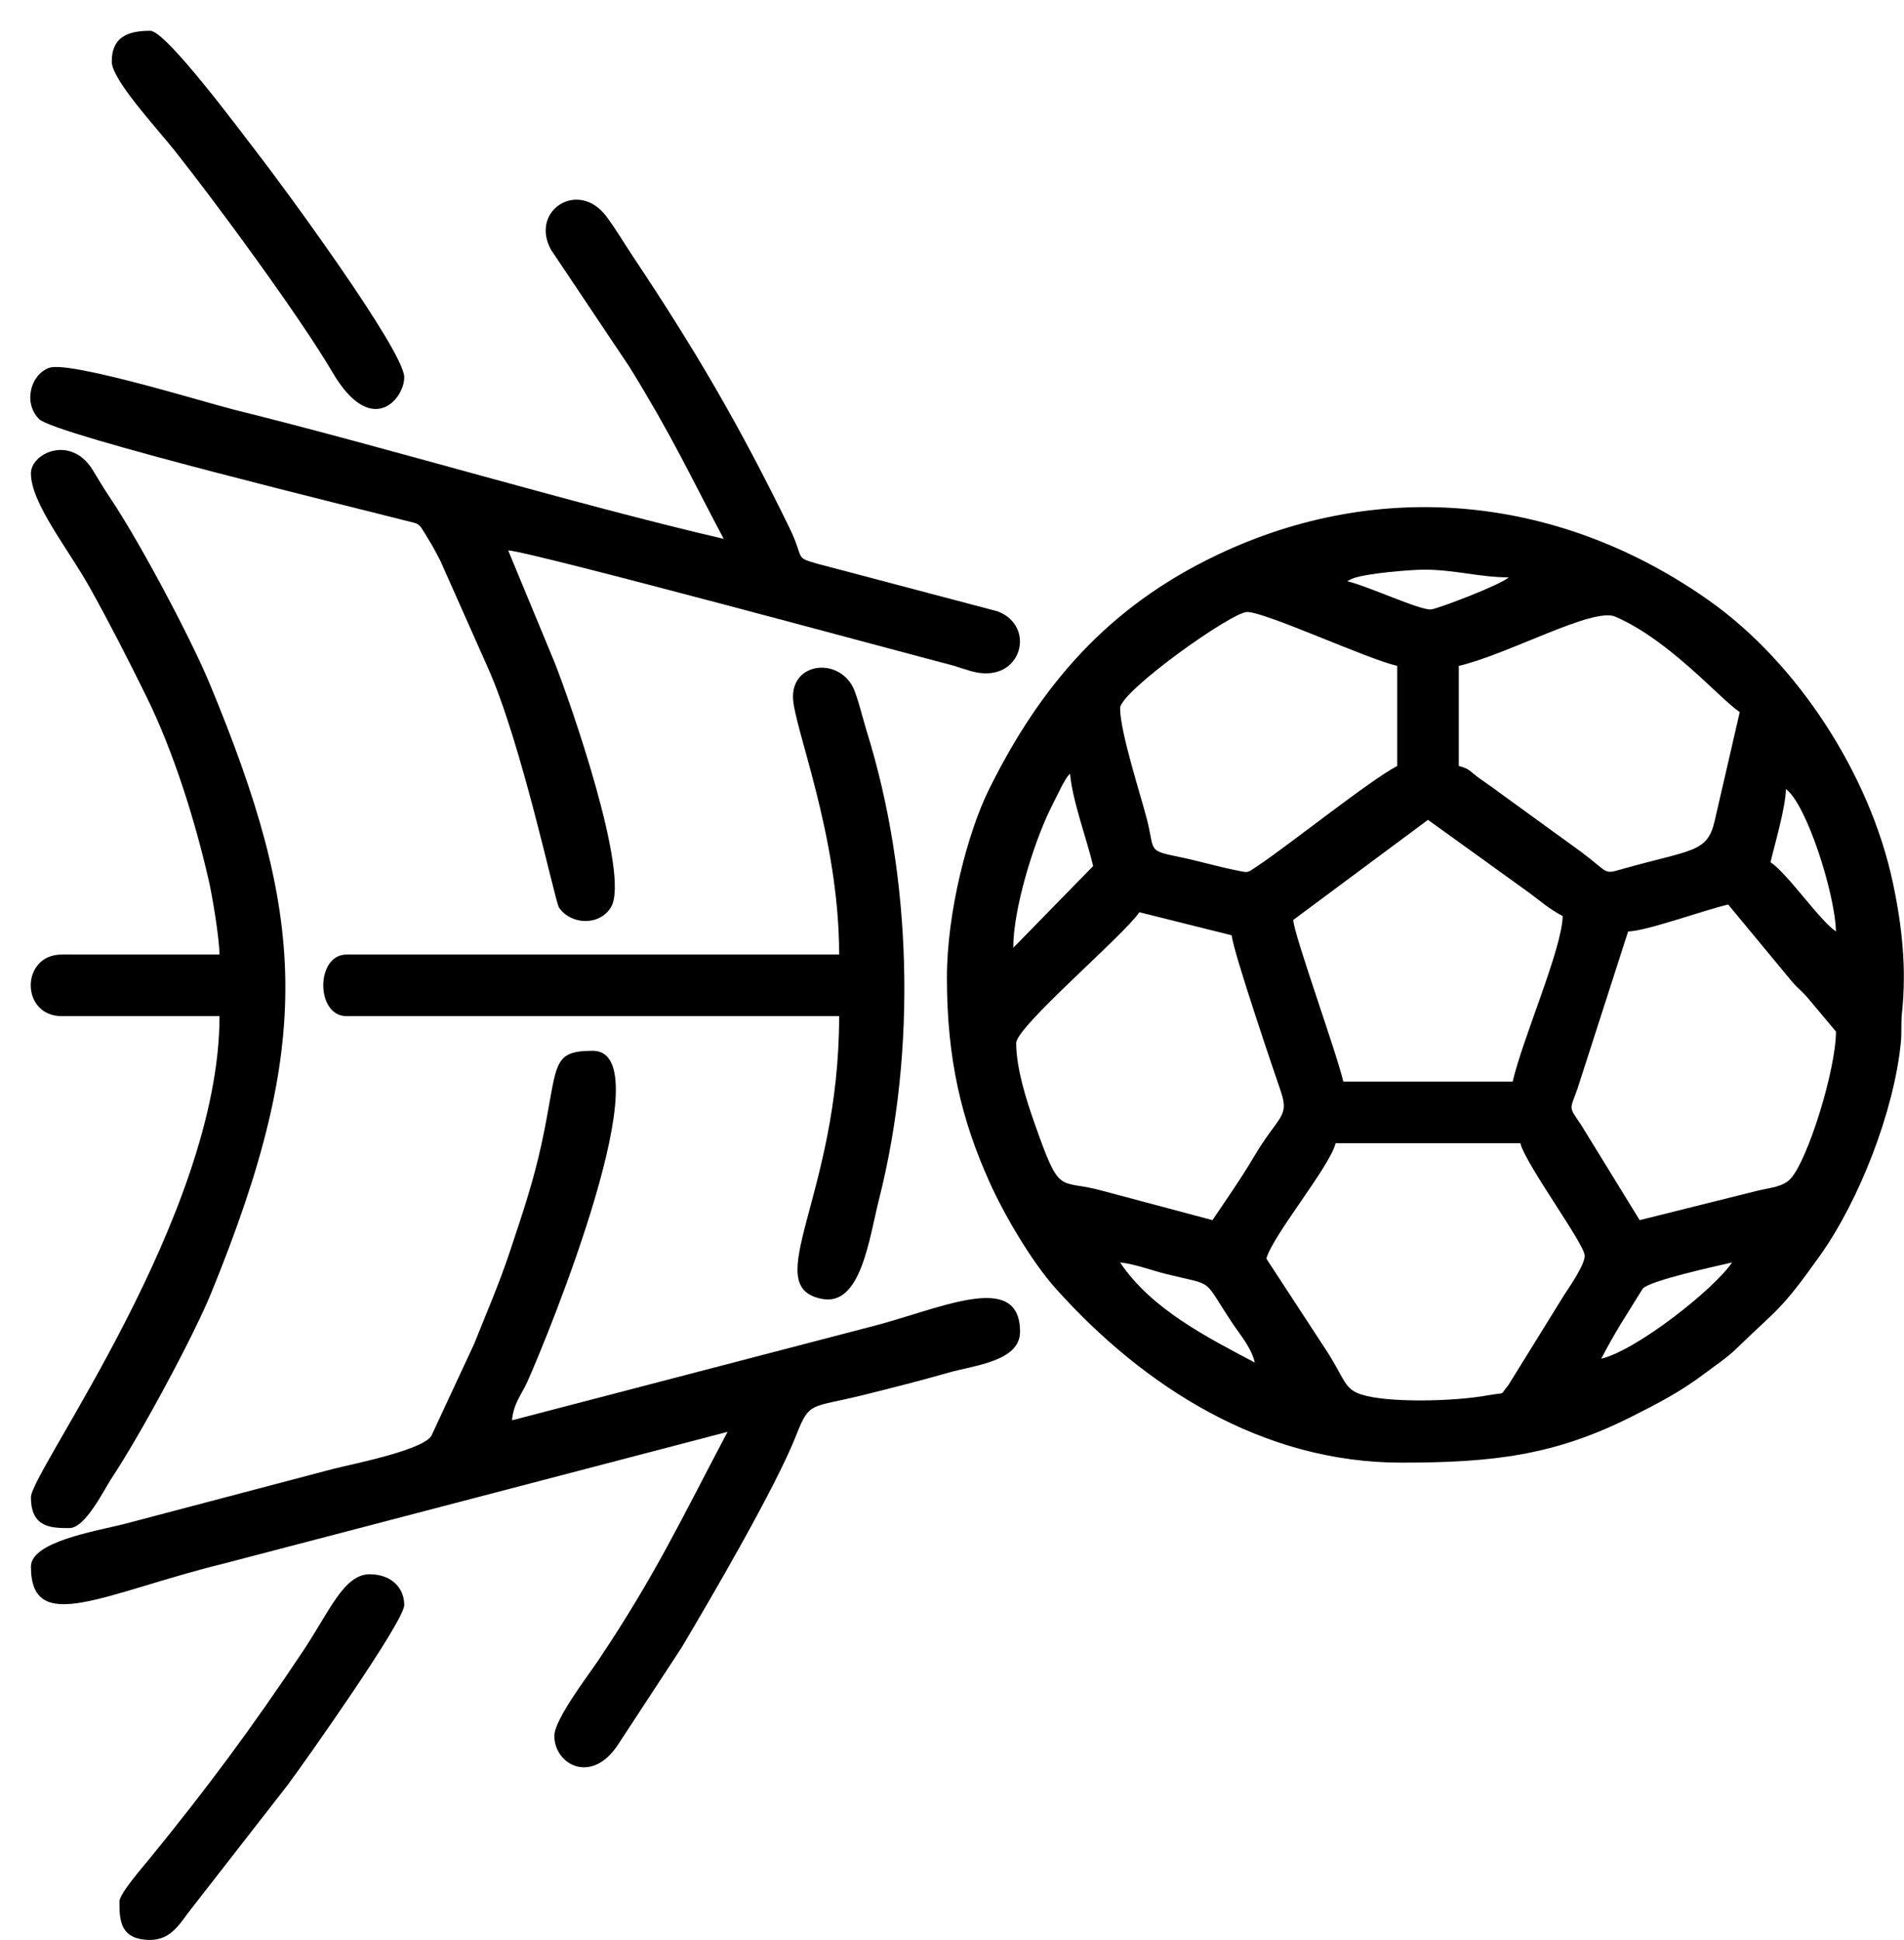 <?xml version="1.0" encoding="UTF-8"?> <!-- Creator: CorelDRAW 2021 (64-Bit) --> <svg xmlns="http://www.w3.org/2000/svg" xmlns:xlink="http://www.w3.org/1999/xlink" xmlns:xodm="http://www.corel.com/coreldraw/odm/2003" xml:space="preserve" width="1546px" height="1575px" shape-rendering="geometricPrecision" text-rendering="geometricPrecision" image-rendering="optimizeQuality" fill-rule="evenodd" clip-rule="evenodd" viewBox="0 0 2486.92 2533.97"> <g id="Слой_x0020_1">  <g id="_1992943354896"> <path fill="black" d="M2091.53 1774.78zm0 0zm0 0c8.76,-16.55 15.79,-29.16 25.37,-45.02l28.89 -46.52c9.99,-10.84 96.84,-29.53 116.68,-34.15 -23.36,34.89 -125.14,115.02 -170.94,125.69zm-628.46 -125.69c17.64,1.47 42.1,10.59 60.32,15.09 65.22,16.1 45.9,3.54 86.48,64.35 10.78,16.16 24.65,31.89 29.16,51.28 -62.69,-33.17 -135.22,-69.87 -175.96,-130.72zm191.05 -5.03c8.02,-30.03 83.57,-121.1 90.5,-150.83l241.33 0c6.17,26.5 82.86,130.35 84.03,146.52 0.81,11.2 -19.22,40.25 -26.69,51.6l-73.05 118c-12.44,14.72 -1.15,8.65 -26.92,13.3 -44.85,8.1 -130.43,10 -165.04,-1.09 -22.61,-7.24 -21.62,-19.89 -44.68,-55.87l-79.48 -121.63zm-326.8 -281.55c0,-21.55 140.5,-140.51 160.88,-170.94l120.67 30.16c1.73,20.87 56.65,182.04 63.89,203.07 12.11,35.14 -2.81,31.82 -35.33,86.94 -17.43,29.53 -35.56,54.95 -53.7,82.05l-142.9 -38.11c-59.5,-16.87 -55.03,10.03 -90.32,-90.67 -9.58,-27.31 -23.19,-69.28 -23.19,-102.5zm814.49 231.28l-76.66 -124.7c-16.4,-24.32 -14.79,-18.25 -4.65,-46.8l66.22 -205.58c24.29,-0.55 98.27,-27.64 130.72,-35.2l84.26 101.76c7.35,8.27 12.54,11.72 19.84,20.39 4.39,5.23 36.68,43.76 36.68,43.77 0,49.95 -36.81,167.89 -59.23,192.15 -10.12,10.94 -25.97,11.57 -44.32,16.02l-152.86 38.19zm-452.5 -392.17l175.97 -130.72 131.5 94.75c16.53,12.15 26.14,21.25 44.47,30.95 -0.96,43.34 -52,158.84 -65.36,216.19l-221.22 0c-9.03,-38.79 -65.36,-194.04 -65.36,-211.17zm-365.8 36.42c-0.13,-50.1 25.94,-134.51 47.31,-178.94 4.76,-9.88 7.56,-15.16 11.7,-23.49 1.6,-3.22 4.47,-9.3 6.84,-13.27 6.05,-10.07 2.54,-5.09 8.34,-11.77 2.94,35.24 22.27,86.76 30.17,120.67l-104.36 106.8zm1009.35 -207.36c27.02,19.8 64.26,136.82 65.36,186.03 -21.24,-14.23 -62.98,-75.44 -85.47,-90.5 5.6,-24.04 19.55,-70.5 20.11,-95.53zm-869.79 -105.58c0,-21.89 145.63,-125.69 165.91,-125.69 24.15,0 155.47,60.92 196.08,70.39l0 130.72c-36.7,19.41 -140.75,102.81 -181.87,130.27 -15.16,10.12 -12.11,9.29 -29.14,5.86 -25.18,-5.06 -47.45,-11.85 -73.77,-17.27 -42.1,-8.69 -31.57,-7.18 -42.02,-48.48 -8.02,-31.67 -35.19,-114.55 -35.19,-145.8zm442.43 75.42l0 -130.72c64.97,-15.14 175.25,-77.09 204.59,-64.28 71.61,31.26 135.71,106.71 162.44,124.61 -11.23,48.2 -21.28,93.22 -32.95,143.02 -9.59,40.88 -29.7,36.34 -119.83,61.81 -26.04,7.36 -16.76,5.97 -54.74,-22.45l-104.91 -76.09c-9.99,-7.56 -15.37,-11.11 -26.39,-18.87 -14.52,-10.23 -12.58,-12.86 -28.21,-17.03zm-45.25 -256.42c39.91,0 72.39,10.06 110.61,10.06 -11.91,10.35 -92.72,41.05 -101.61,41.91 -14.06,1.37 -82.83,-30.66 -109.55,-36.88l6.7 -3.36c18.34,-7.2 78.09,-11.73 93.85,-11.73zm-623.43 532.94c0,107.25 19.27,185.94 55.36,266.41 19.21,42.84 54.92,104.05 86.7,139.54 115.42,128.88 270.59,227.54 451.21,227.54 118.59,0 199.85,-8.93 301.68,-60.31 35.4,-17.86 63.85,-32.6 94.8,-56.03 14.81,-11.21 28.86,-20.1 42.24,-33.17 53.47,-52.22 55.97,-46.81 109.29,-122 50.17,-70.76 95.99,-186.97 104.89,-277.21 1.3,-13.23 0.06,-25.54 1.47,-38.76 6.18,-57.74 0.16,-113.62 -12,-170.53 -30.14,-141.22 -124.56,-286.59 -240.17,-368.18 -192.22,-135.68 -427.43,-161.97 -642.61,-59.42 -142.11,67.72 -230.1,169.65 -297.64,305.68 -28.22,56.83 -55.22,160.9 -55.22,246.44z"></path> <path fill="black" d="M40.22 2046.28c0,91.38 95.44,34.55 252.39,-4.03l657.63 -171.94c-60.33,114.01 -93.66,186.27 -168.93,298.65 -13,19.42 -57.32,76.96 -57.32,98.54 0,37.08 47.86,64.14 82.62,12.23l83.58 -127.58c36.82,-61.92 123.02,-209.18 149.81,-277.55 17.51,-44.7 18.34,-35.15 88.22,-52.55 39.64,-9.87 72.07,-18.08 111.5,-29.28 33.2,-9.43 92.62,-14.66 92.62,-53.18 0,-82.4 -108.03,-28.14 -197.09,-6.05l-466.56 121.69c1.82,-21.92 12.52,-33.58 20.04,-50.35 27.8,-62.03 178.82,-432.31 85.54,-432.31 -57.13,0 -44.69,19.84 -67.47,123.58 -10.97,50 -24.84,90.1 -40,135.97 -14.99,45.33 -31.58,83.09 -47.61,123.33l-55.87 120.1c-11.98,18.78 -100.45,36.23 -127.89,43.05l-274.53 72.38c-37.26,9.23 -120.68,23.06 -120.68,55.3z"></path> <path fill="black" d="M663.66 718.96zm0 0zm0 0c26.5,0.59 536.56,138.98 575.22,148.77 14.44,3.65 23.68,7.88 35.44,10.36 60.28,12.76 79.53,-60.25 28.71,-79.54l-234.67 -61.96c-32.14,-9.31 -16.54,-4.78 -37.61,-47.86 -66.01,-134.99 -122.37,-231.17 -204.19,-353.89 -12.32,-18.48 -21.15,-33.83 -34.05,-51.42 -36.65,-49.97 -101.02,-8.62 -72.95,42.71l102.86 153.62c55.96,90.96 76.57,136.78 122.79,224.13 -196.55,-45.79 -438.82,-119.04 -640.5,-168.96 -34.59,-8.56 -215.14,-64.36 -241.08,-54.35 -24.62,9.51 -33.39,46.31 -12.78,66.84 20.62,20.54 429.75,119.86 476.33,132.06 21.4,5.59 18.34,2.09 29.67,20.61 7.72,12.6 11.16,18.59 18.1,32.18l61.89 139.22c44.41,98.75 88,306.32 93.23,314.01 15.45,22.73 52.96,24.27 67.89,-0.47 25.7,-42.59 -54.18,-270.89 -73.91,-320.31l-60.39 -145.75z"></path> <path fill="black" d="M40.22 618.41c0,38.94 48.92,98.87 76.97,149.28 26.68,47.94 49.88,93.42 73.94,142.25 35.06,71.18 63.26,160.74 81.43,240.34 4.58,20.09 13.49,72.68 14.02,96.59l-206.14 0c-53.96,0 -53.96,80.45 0,80.45l206.14 0c0,260.7 -246.36,594.6 -246.36,628.46 0,40.1 26.91,40.22 50.28,40.22 20.87,0 44.86,-49.56 55.3,-65.36 37.47,-56.65 106.19,-183.67 130.03,-242.02 134.63,-329.6 123.98,-491.84 -2.21,-795.81 -24.77,-59.67 -91.66,-185.52 -129.8,-242.25 -9.66,-14.36 -14.81,-23.62 -23.21,-37.12 -28.43,-45.63 -80.39,-21.77 -80.39,4.97z"></path> <path fill="black" d="M1035.71 910.02c0,37.85 60.33,180.19 60.33,336.85l-643.55 0c-40.49,0 -40.49,80.45 0,80.45l643.55 0c0,235.54 -105.73,353.1 -22.44,369.33 51.05,9.95 61.51,-78.56 74.75,-131 49.12,-194.48 42.85,-421.14 -16.48,-611.02 -4.11,-13.19 -12.48,-47.04 -17.98,-57.43 -20.32,-38.33 -78.18,-31.68 -78.18,12.82z"></path> <path fill="black" d="M145.8 80.44c0,23.66 58.23,86.26 81.11,114.98 52.98,66.5 164.45,217.91 207.07,290.67 50.83,86.77 93.93,35.46 93.93,6.63 0,-34.44 -161.96,-254.56 -193.18,-294.52 -18.22,-23.32 -117.64,-157.98 -138.65,-157.98 -26.17,0 -50.28,6.11 -50.28,40.22z"></path> <path fill="black" d="M155.86 2483.69c0,23.37 0.12,50.28 40.22,50.28 28.77,0 40.03,-24.03 54.15,-41.38l125.47 -161.11c20.63,-27.65 152.21,-213.53 152.21,-234.92 0,-22.04 -16.4,-40.22 -45.25,-40.22 -33.73,0 -53.05,49.41 -86.47,99.55 -67.26,100.9 -124.3,177.85 -200.82,271.78 -7.67,9.41 -39.51,45.77 -39.51,56.02z"></path> <path fill="black" d="M1302.18 447.47zm0 0zm0 0l-1302.18 -447.47 1302.18 447.47z"></path> <path fill="black" d="M1312.23 2121.69zm0 0zm0 0l-1312.23 -2121.69 1312.23 2121.69z"></path> </g> </g> </svg> 